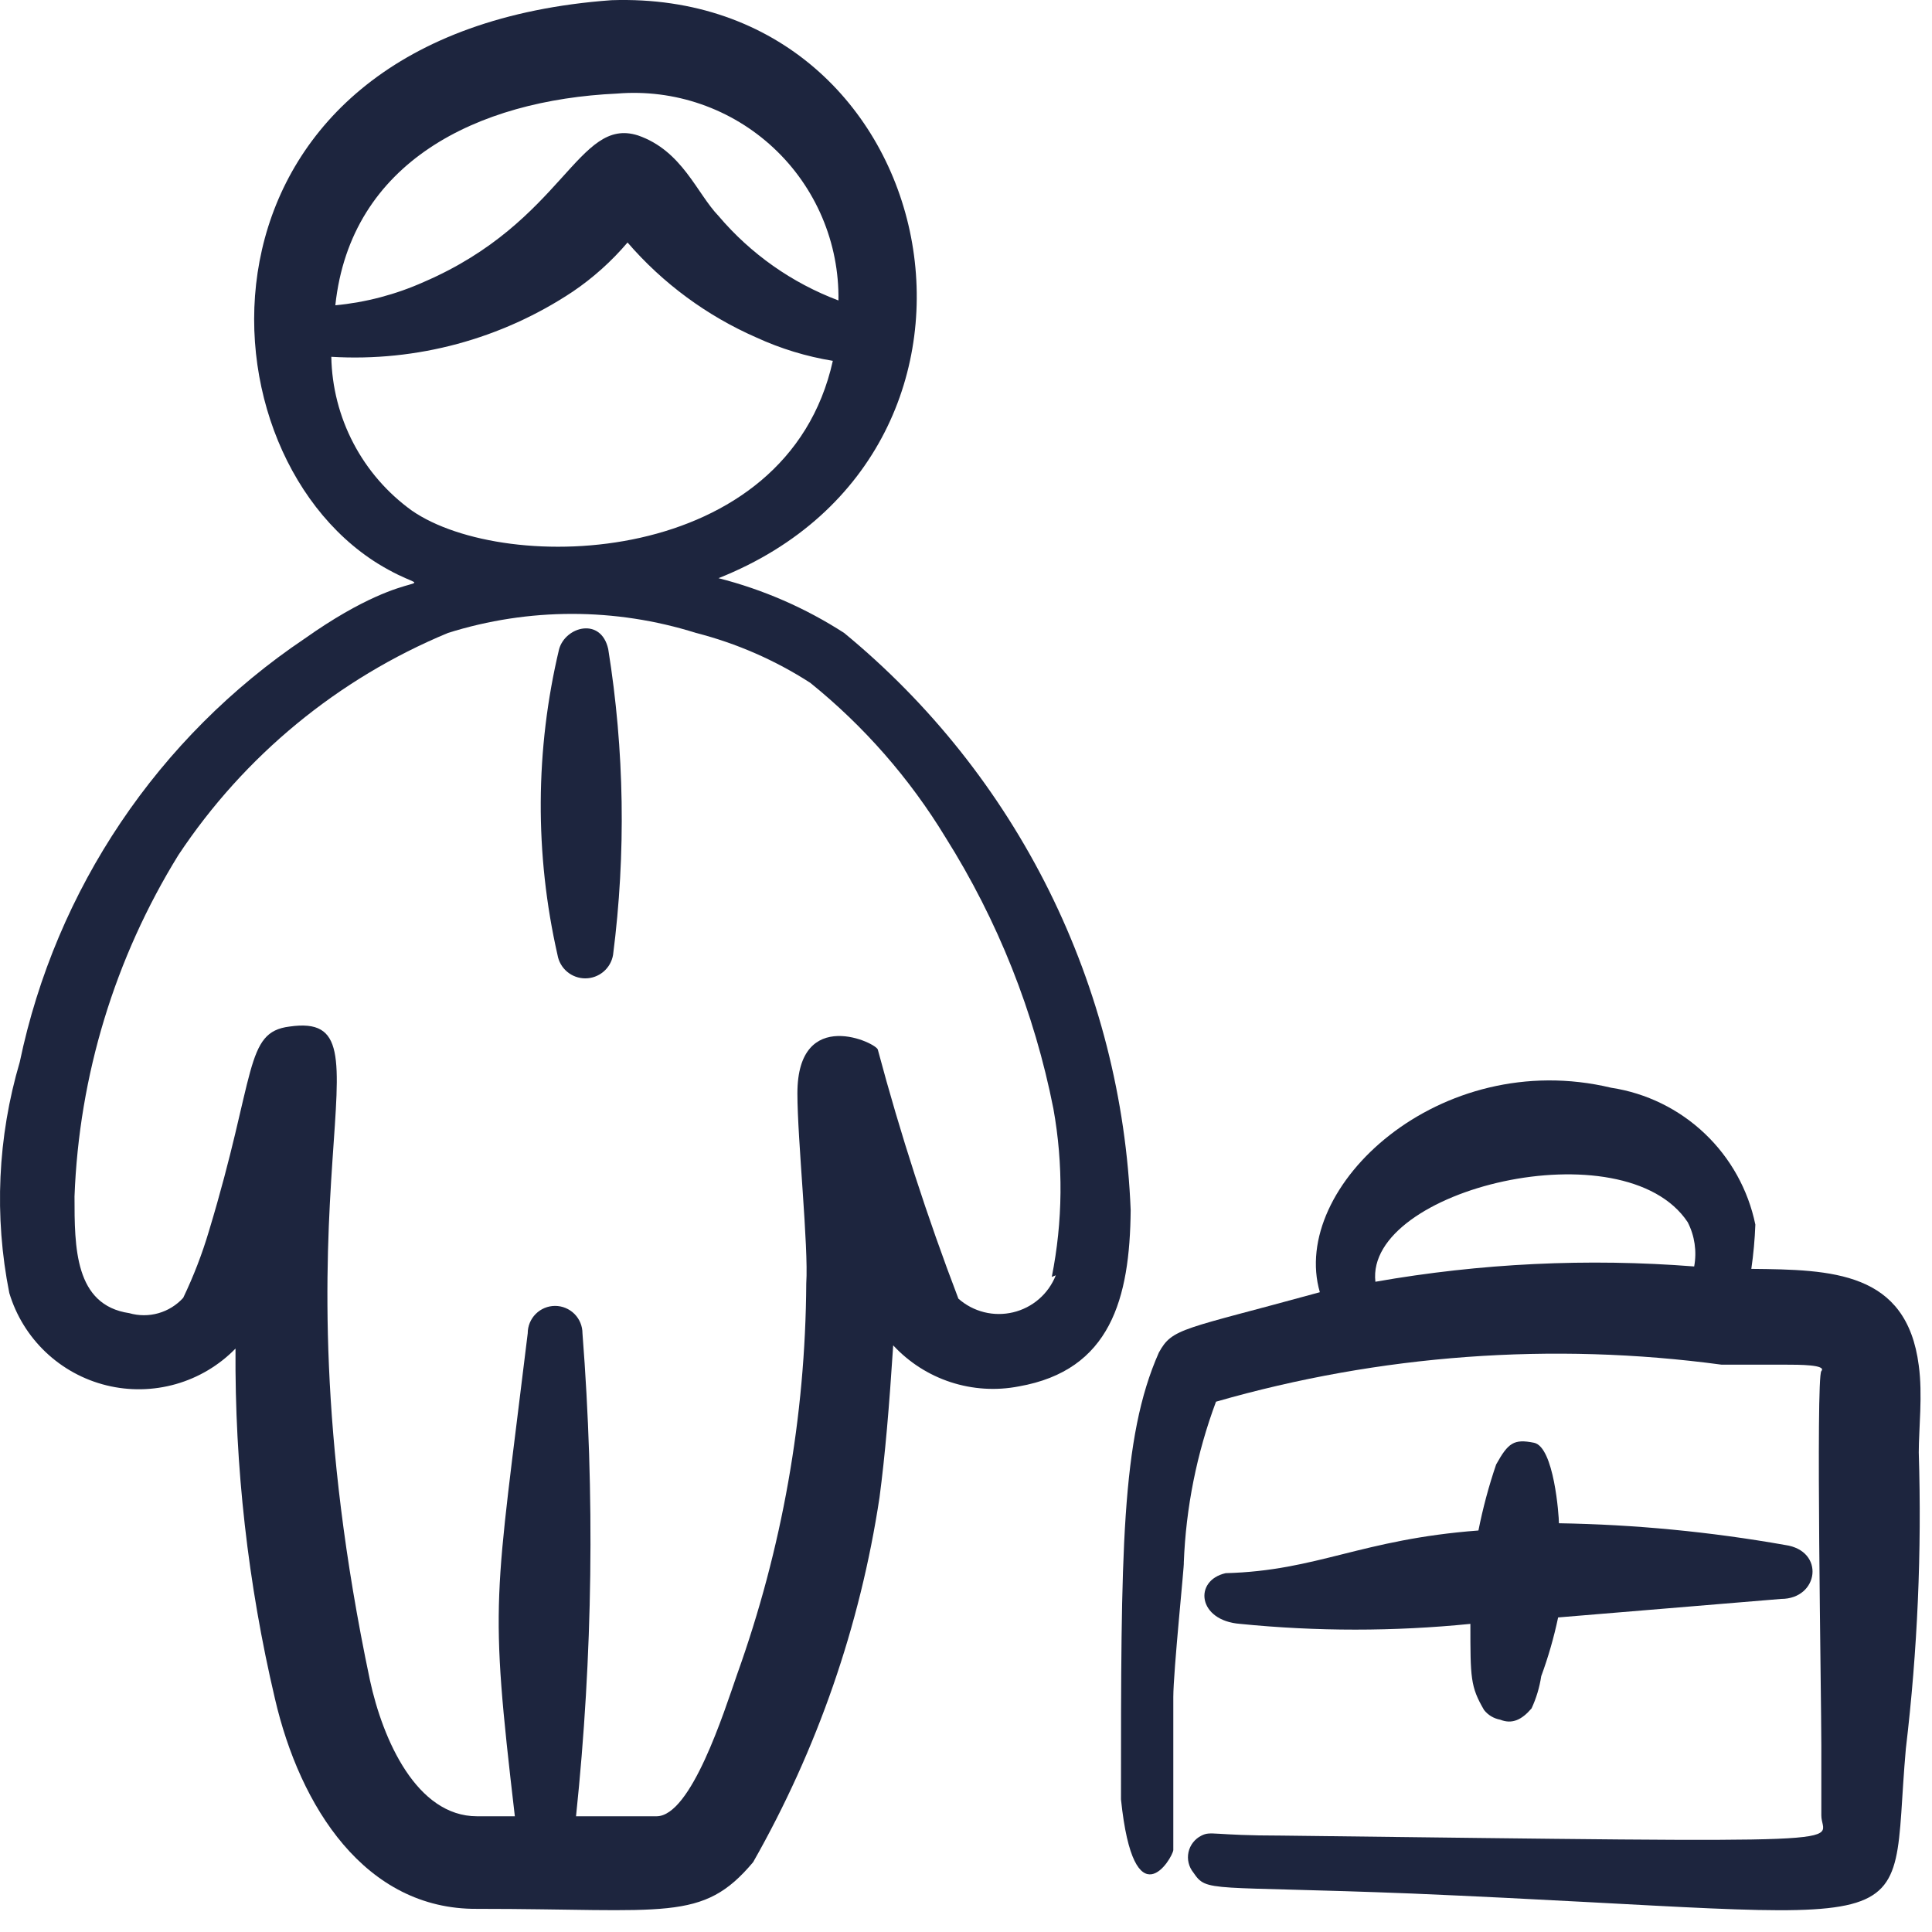 <svg preserveAspectRatio="none" width="100%" height="100%" overflow="visible" style="display: block;" viewBox="0 0 60 60" fill="none" xmlns="http://www.w3.org/2000/svg">
<g id="Group">
<path id="Vector" fill-rule="evenodd" clip-rule="evenodd" d="M48.414 47.306C48.414 47.081 48.264 44.931 47.639 44.806C47.014 44.681 46.839 44.806 46.464 45.481C46.235 46.152 46.052 46.837 45.914 47.531C42.264 47.806 40.914 48.781 38.064 48.856C37.064 49.081 37.189 50.331 38.514 50.431C40.891 50.669 43.286 50.669 45.664 50.431C45.664 52.106 45.664 52.381 46.089 53.106C46.213 53.264 46.391 53.37 46.589 53.406C46.964 53.556 47.264 53.406 47.564 53.056C47.711 52.739 47.812 52.402 47.864 52.056C48.083 51.462 48.258 50.852 48.389 50.231L55.314 49.656C56.489 49.656 56.689 48.156 55.439 47.981C53.118 47.571 50.77 47.345 48.414 47.306Z" fill="#1D253E"/>
<path id="Vector_2" fill-rule="evenodd" clip-rule="evenodd" d="M59.589 45.106C59.589 44.381 59.714 43.306 59.589 42.406C59.214 39.481 56.889 39.431 54.389 39.406C54.455 38.95 54.497 38.491 54.514 38.031C54.291 36.95 53.743 35.963 52.943 35.204C52.143 34.444 51.129 33.947 50.038 33.781C44.714 32.506 40.038 36.856 40.989 40.131C36.714 41.306 36.413 41.231 35.989 42.006C34.813 44.656 34.813 48.206 34.813 55.881C35.214 59.731 36.413 57.706 36.438 57.456V52.706C36.438 51.906 36.788 48.531 36.764 48.531C36.829 46.822 37.166 45.134 37.764 43.531C42.861 42.066 48.207 41.674 53.464 42.381H55.438C55.864 42.381 56.739 42.381 56.563 42.581C56.389 42.781 56.563 52.756 56.563 54.206V56.381C56.563 57.256 58.489 57.231 39.813 57.006C37.663 57.006 37.614 56.856 37.313 57.006C37.212 57.056 37.123 57.128 37.053 57.217C36.983 57.306 36.934 57.41 36.91 57.52C36.886 57.631 36.887 57.746 36.914 57.856C36.94 57.966 36.992 58.068 37.063 58.156C37.489 58.781 37.489 58.556 43.864 58.806C60.313 59.506 58.639 60.481 59.188 54.306C59.551 51.254 59.685 48.178 59.589 45.106ZM42.714 39.806C42.389 36.931 50.438 34.981 52.413 37.956C52.63 38.379 52.701 38.863 52.614 39.331C49.307 39.072 45.98 39.232 42.714 39.806Z" fill="#1D253E"/>
<path id="Vector_3" fill-rule="evenodd" clip-rule="evenodd" d="M26.214 19.656C25.015 18.882 23.697 18.308 22.314 17.956C32.314 13.981 29.364 -0.344 18.989 0.006C5.589 0.981 5.864 13.856 11.739 17.506C13.739 18.731 13.139 17.231 9.464 19.831C4.911 22.892 1.735 27.611 0.614 32.981C-0.074 35.311 -0.186 37.774 0.289 40.156C0.499 40.856 0.889 41.488 1.418 41.991C1.948 42.494 2.599 42.85 3.309 43.024C4.018 43.198 4.76 43.184 5.463 42.984C6.165 42.784 6.803 42.404 7.314 41.881C7.288 45.542 7.7 49.193 8.539 52.756C9.314 56.106 11.339 59.306 14.814 59.281C20.714 59.281 21.814 59.706 23.389 57.831C25.381 54.329 26.712 50.49 27.314 46.506C27.489 45.181 27.614 43.706 27.739 41.781C28.227 42.308 28.841 42.701 29.523 42.924C30.206 43.147 30.934 43.193 31.639 43.056C34.489 42.556 35.089 40.331 35.114 37.581C34.978 34.135 34.115 30.756 32.582 27.666C31.048 24.577 28.878 21.847 26.214 19.656ZM19.164 2.906C20.047 2.833 20.936 2.945 21.773 3.236C22.61 3.527 23.378 3.99 24.025 4.595C24.673 5.2 25.186 5.934 25.533 6.75C25.88 7.566 26.052 8.445 26.039 9.331C24.594 8.787 23.312 7.884 22.314 6.706C21.639 6.006 21.189 4.681 19.814 4.206C17.939 3.606 17.514 6.881 13.164 8.756C12.293 9.146 11.364 9.391 10.414 9.481C10.889 5.031 14.814 3.106 19.164 2.906ZM12.789 15.856C12.03 15.309 11.409 14.593 10.975 13.764C10.541 12.935 10.306 12.017 10.289 11.081C12.942 11.24 15.575 10.529 17.789 9.056C18.422 8.627 18.993 8.114 19.489 7.531C20.585 8.801 21.952 9.808 23.489 10.481C24.244 10.828 25.043 11.072 25.864 11.206C24.439 17.631 15.714 17.881 12.789 15.856ZM32.789 39.606C32.676 39.89 32.498 40.143 32.267 40.343C32.037 40.543 31.761 40.684 31.465 40.755C31.168 40.826 30.858 40.825 30.562 40.751C30.266 40.677 29.992 40.533 29.764 40.331C28.798 37.801 27.963 35.223 27.264 32.606C27.264 32.406 24.764 31.206 24.764 33.956C24.764 35.381 25.114 38.731 25.039 39.856C25.015 43.999 24.288 48.107 22.889 52.006C22.489 53.156 21.464 56.406 20.389 56.406H17.889C18.411 51.423 18.478 46.402 18.089 41.406C18.089 41.181 17.999 40.965 17.84 40.805C17.68 40.646 17.464 40.556 17.239 40.556C17.013 40.556 16.797 40.646 16.638 40.805C16.478 40.965 16.389 41.181 16.389 41.406C15.364 49.856 15.189 49.556 15.989 56.406H14.814C12.939 56.406 11.889 54.031 11.489 52.181C8.239 36.756 12.464 31.381 8.989 31.881C7.589 32.056 7.964 33.356 6.489 38.231C6.278 38.943 6.01 39.637 5.689 40.306C5.481 40.534 5.215 40.699 4.919 40.783C4.623 40.867 4.309 40.866 4.014 40.781C2.314 40.531 2.314 38.731 2.314 37.156C2.454 33.404 3.566 29.752 5.539 26.556C7.582 23.475 10.498 21.073 13.914 19.656C16.42 18.868 19.108 18.868 21.614 19.656C22.873 19.978 24.072 20.502 25.164 21.206C26.831 22.551 28.252 24.175 29.364 26.006C30.988 28.585 32.123 31.441 32.714 34.431C33.025 36.161 33.008 37.933 32.664 39.656L32.789 39.606Z" fill="#1D253E"/>
<path id="Vector_4" fill-rule="evenodd" clip-rule="evenodd" d="M17.314 29.657C17.349 29.86 17.454 30.045 17.612 30.178C17.77 30.311 17.97 30.384 18.176 30.384C18.383 30.384 18.582 30.311 18.74 30.178C18.898 30.045 19.004 29.86 19.039 29.657C19.444 26.499 19.393 23.3 18.889 20.157C18.664 19.157 17.564 19.456 17.364 20.157C16.62 23.278 16.603 26.528 17.314 29.657Z" fill="#1D253E"/>
</g>
</svg>
